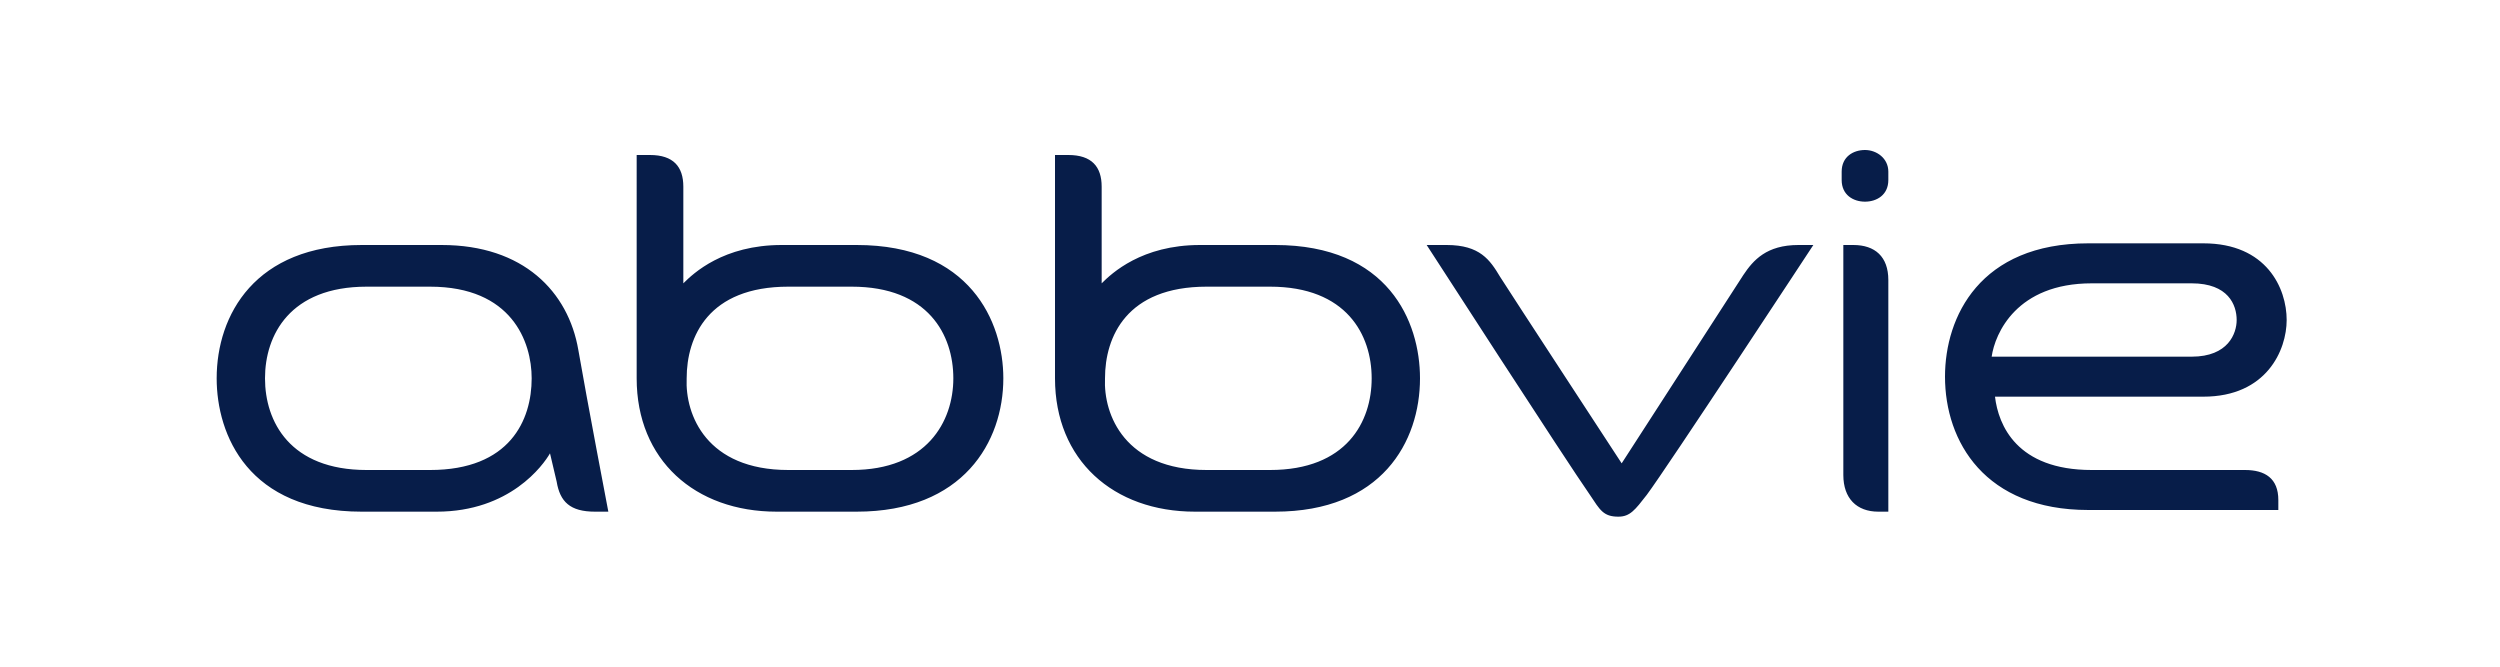 <svg xmlns="http://www.w3.org/2000/svg" style="enable-background:new 0 0 150 40" xml:space="preserve" class="cmp-image__image cmp-image__image--is-loading replaced-svg icon" aria-label="Abbvielogoimage" width="150" height="40"><path class="st0" d="M136.7 30c0-1.3-.8-1.8-2-1.8h-9.2c-4.5 0-5.6-2.7-5.8-4.4h12.5c3.8 0 5-2.8 5-4.6 0-1.9-1.2-4.6-5-4.6h-6.9c-6.5 0-8.6 4.4-8.6 8 0 3.9 2.4 8 8.6 8h11.4V30zm-11.2-13h6c2.2 0 2.7 1.3 2.7 2.2 0 .8-.5 2.2-2.7 2.2h-12c.2-1.4 1.5-4.4 6-4.4zM98.8 29.7c-.7.9-1 1.3-1.7 1.3-.9 0-1.1-.4-1.7-1.3-1.4-2-9.8-15-9.8-15h1.2c2 0 2.6.9 3.2 1.9.5.8 7.3 11.2 7.3 11.2s6.4-9.9 7.3-11.3c.6-.9 1.4-1.8 3.3-1.8h.9s-8.8 13.4-10 15zm-63.1 1c-1.5 0-2.1-.6-2.3-1.8l-.4-1.7c-.4.7-2.4 3.5-6.8 3.5h-4.5c-6.8 0-8.7-4.6-8.7-8 0-3.8 2.3-8 8.7-8h4.8c4.9 0 7.6 2.8 8.2 6.3.5 2.9 1.8 9.7 1.8 9.7h-.8zm-9.9-13.5H22c-4.6 0-6.1 2.9-6.1 5.5s1.5 5.5 6.1 5.5h3.8c4.8 0 6.1-3 6.1-5.5 0-2.2-1.2-5.5-6.1-5.5zm86.1-5.1c.7 0 1.4-.4 1.4-1.3v-.5c0-.8-.7-1.3-1.4-1.3s-1.4.4-1.4 1.3v.5c0 .9.7 1.3 1.4 1.3zm-1.3 2.6h.6c1.3 0 2.1.7 2.1 2.1v13.9h-.6c-1.3 0-2.1-.8-2.1-2.2V14.7zM41 17c.6-.6 2.4-2.3 5.9-2.3h4.5c6.8 0 8.8 4.6 8.8 8 0 3.8-2.4 8-8.8 8h-4.8c-4.9 0-8.4-3.1-8.4-8V9.3h.8c1.4 0 2 .7 2 1.9V17zm6.3 11.2h3.8c4.5 0 6.1-2.9 6.1-5.5s-1.5-5.5-6.1-5.5h-3.8c-4.8 0-6.1 3-6.1 5.5-.1 2.2 1.2 5.5 6.1 5.5zM66.1 17c.6-.6 2.4-2.3 5.9-2.3h4.5c6.8 0 8.7 4.6 8.7 8 0 3.8-2.3 8-8.7 8h-4.8c-4.9 0-8.4-3.1-8.4-8V9.3h.8c1.4 0 2 .7 2 1.9V17zm6.3 11.2h3.8c4.6 0 6.1-2.9 6.1-5.5s-1.5-5.5-6.1-5.5h-3.8c-4.8 0-6.1 3-6.1 5.5-.1 2.2 1.2 5.5 6.1 5.5z" fill="#071D49"/></svg>
